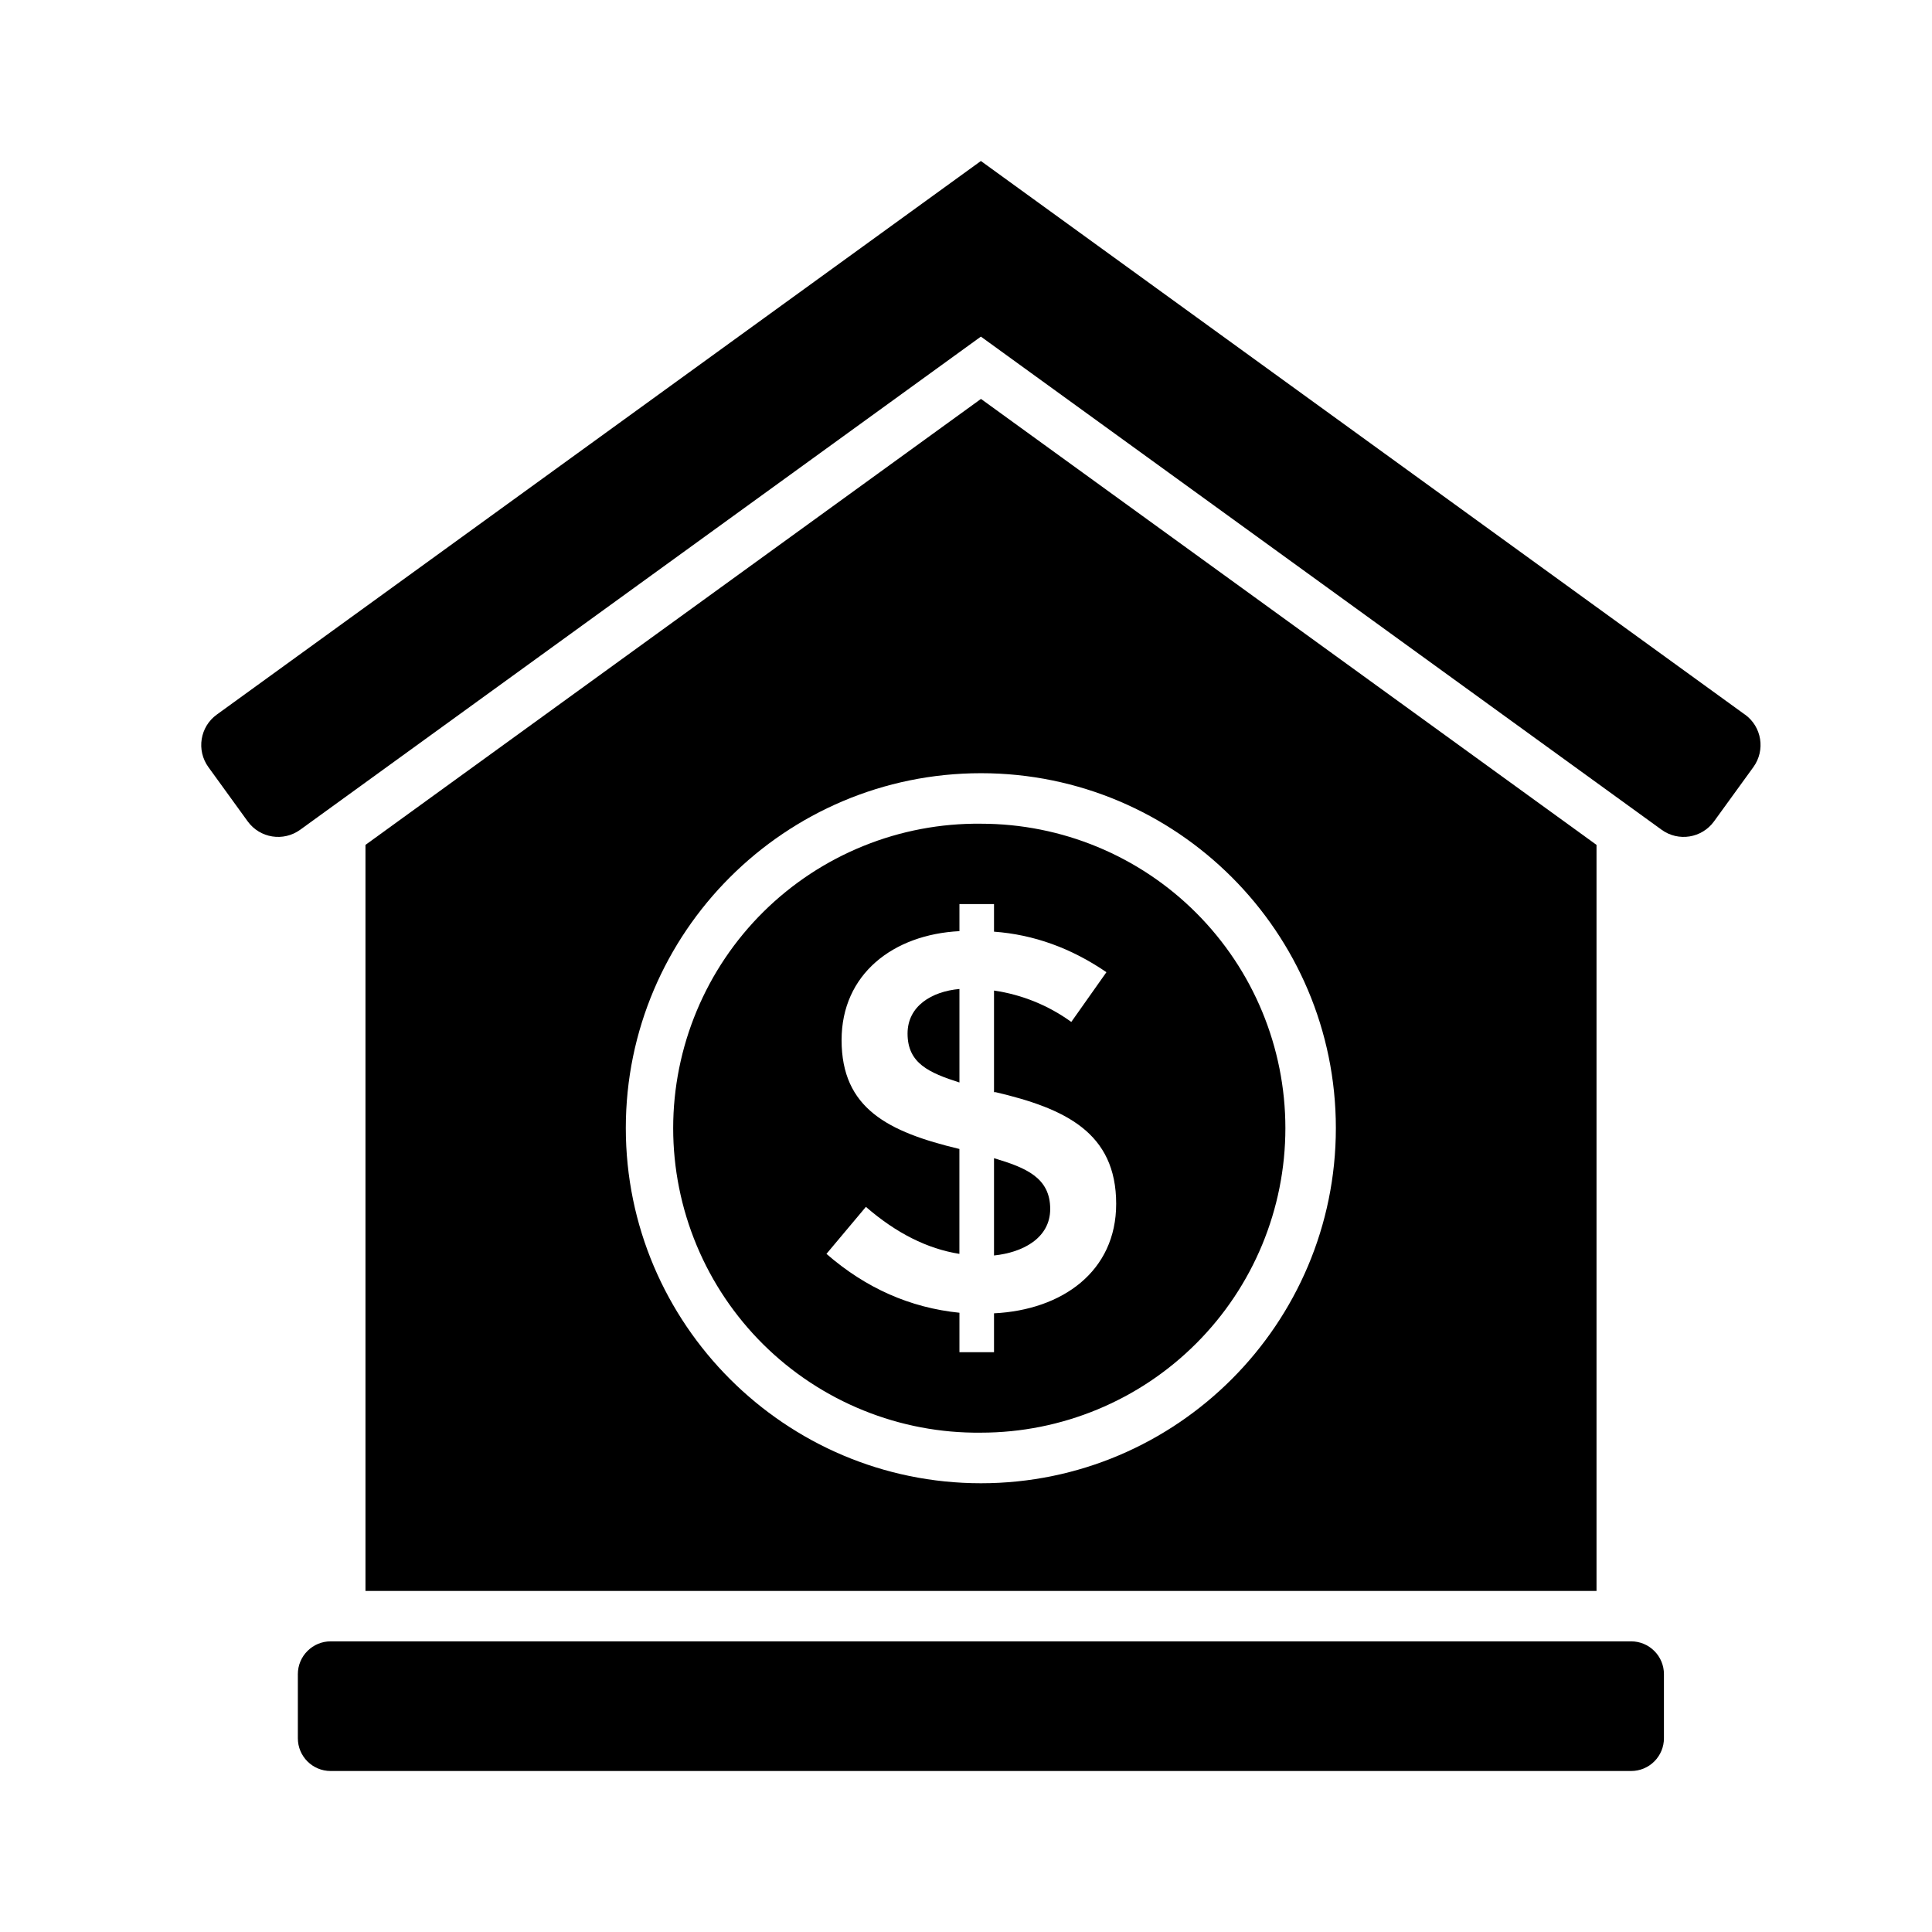 <svg width="48" height="48" viewBox="0 0 48 48" fill="none" xmlns="http://www.w3.org/2000/svg">
<path d="M24.372 9.911L9.08 20.991V39.526H39.665V20.991L24.372 9.911ZM24.372 36.851C19.509 36.851 15.548 32.89 15.548 28.027C15.548 23.163 19.509 19.21 24.372 19.21C29.236 19.21 33.189 23.163 33.189 28.027C33.189 32.89 29.236 36.851 24.372 36.851Z" fill="black"/>
<path d="M43.354 17.755L24.37 4L5.386 17.754C4.968 18.056 4.875 18.64 5.177 19.058L6.154 20.407C6.458 20.825 7.04 20.917 7.458 20.615L24.37 8.363L41.282 20.615C41.7 20.918 42.282 20.824 42.585 20.406L43.563 19.057C43.865 18.639 43.772 18.056 43.354 17.753V17.755ZM40.526 40.779H8.214C7.998 40.779 7.791 40.865 7.639 41.018C7.486 41.17 7.4 41.377 7.4 41.593V43.187C7.4 43.636 7.765 44 8.214 44H40.526C40.742 44 40.949 43.914 41.101 43.762C41.254 43.609 41.34 43.403 41.34 43.187V41.593C41.34 41.377 41.254 41.17 41.101 41.018C40.949 40.865 40.742 40.779 40.526 40.779ZM22.548 25.679C22.548 26.421 23.087 26.654 23.837 26.894V24.571C23.147 24.633 22.548 24.995 22.548 25.679ZM24.696 28.774V31.192C25.414 31.118 26.092 30.759 26.092 30.037C26.092 29.256 25.485 29.011 24.697 28.775L24.696 28.774Z" fill="black"/>
<path d="M24.37 20.465C23.37 20.454 22.378 20.642 21.451 21.018C20.524 21.393 19.68 21.949 18.969 22.652C18.258 23.356 17.694 24.193 17.309 25.116C16.924 26.039 16.725 27.029 16.725 28.029C16.725 29.03 16.924 30.02 17.309 30.943C17.694 31.866 18.258 32.703 18.969 33.407C19.68 34.11 20.524 34.666 21.451 35.041C22.378 35.417 23.37 35.605 24.37 35.594C26.376 35.594 28.301 34.797 29.719 33.378C31.138 31.96 31.935 30.035 31.935 28.029C31.935 26.023 31.138 24.099 29.719 22.68C28.301 21.261 26.376 20.465 24.37 20.465ZM24.696 32.629V33.595H23.837V32.615C22.61 32.49 21.509 32.002 20.533 31.152L21.513 29.984C22.265 30.637 23.04 31.026 23.836 31.152V28.546C22.058 28.121 20.909 27.537 20.909 25.84C20.909 24.204 22.189 23.218 23.837 23.134V22.462H24.696V23.147C25.68 23.219 26.612 23.554 27.489 24.154L26.616 25.39C26.049 24.979 25.39 24.711 24.696 24.61V27.135H24.737C26.457 27.539 27.731 28.134 27.731 29.909C27.731 31.585 26.397 32.545 24.696 32.629Z" fill="black"/>
</svg>
